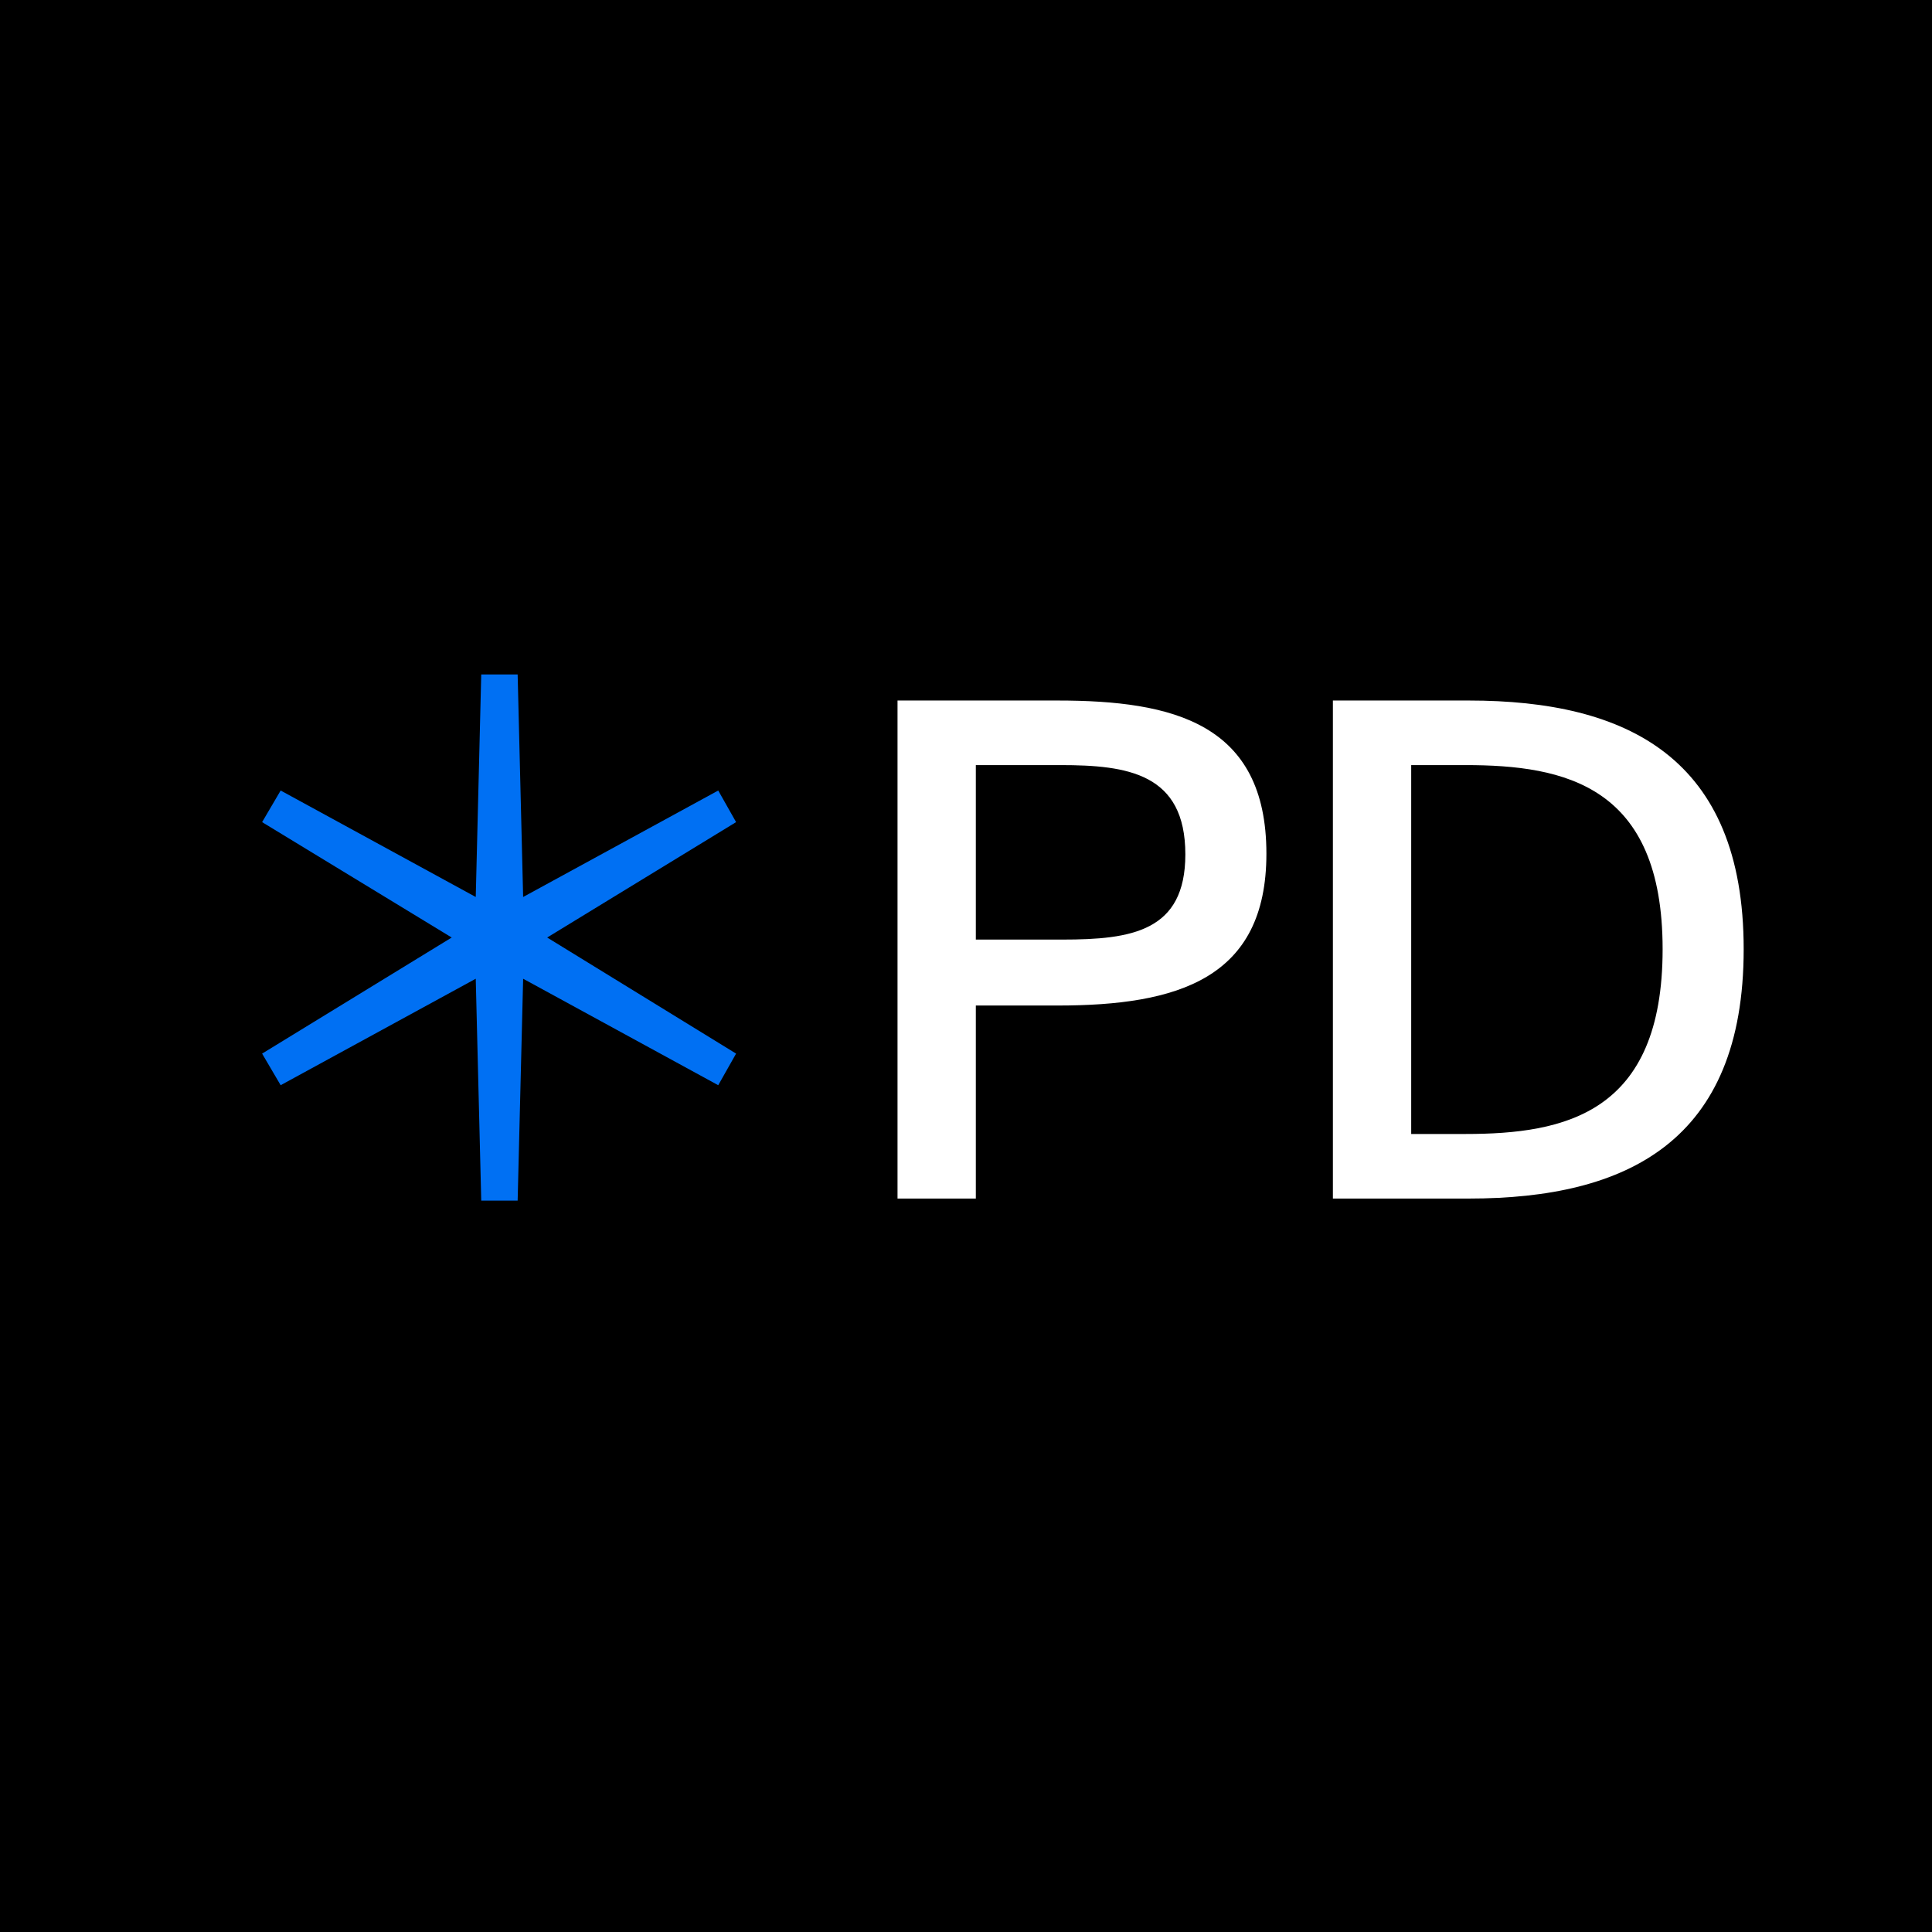 <svg width="1080" height="1080" viewBox="0 0 1080 1080" fill="none"
    xmlns="http://www.w3.org/2000/svg">
    <rect class="change" width="1080" height="1080" fill="black"/>
    <path d="M269.016 671.152L265.944 547.12L156.888 606.64L146.52 588.976L252.504 524.08L146.52 459.568L156.888 441.904L265.944 501.424L269.016 377.008H289.368L292.44 501.424L401.496 441.904L411.48 459.568L305.88 524.08L411.48 588.976L401.496 606.64L292.44 547.12L289.368 671.152H269.016Z" fill="#0070F3"/>
    <path class="change" d="M591.192 391.6C655.704 391.6 707.928 404.272 707.928 477.232C707.928 547.12 658.392 562.096 591.192 562.096H545.496V670H501.72V391.6H591.192ZM545.496 427.696V525.232H593.88C632.664 525.232 662.616 520.624 662.616 477.616C662.616 432.304 630.36 427.696 592.728 427.696H545.496ZM821.127 391.6C909.447 391.6 974.727 423.472 974.727 530.608C974.727 638.128 909.447 670 821.127 670H745.095V391.6H821.127ZM819.207 427.696H788.871V633.904H819.207C874.887 633.904 929.415 622.384 929.415 530.608C929.415 439.216 874.887 427.696 819.207 427.696Z" fill="white"/>
    <style>
    @media (prefers-color-scheme:light){.change{filter:invert(100%)}}
    </style>
</svg>





